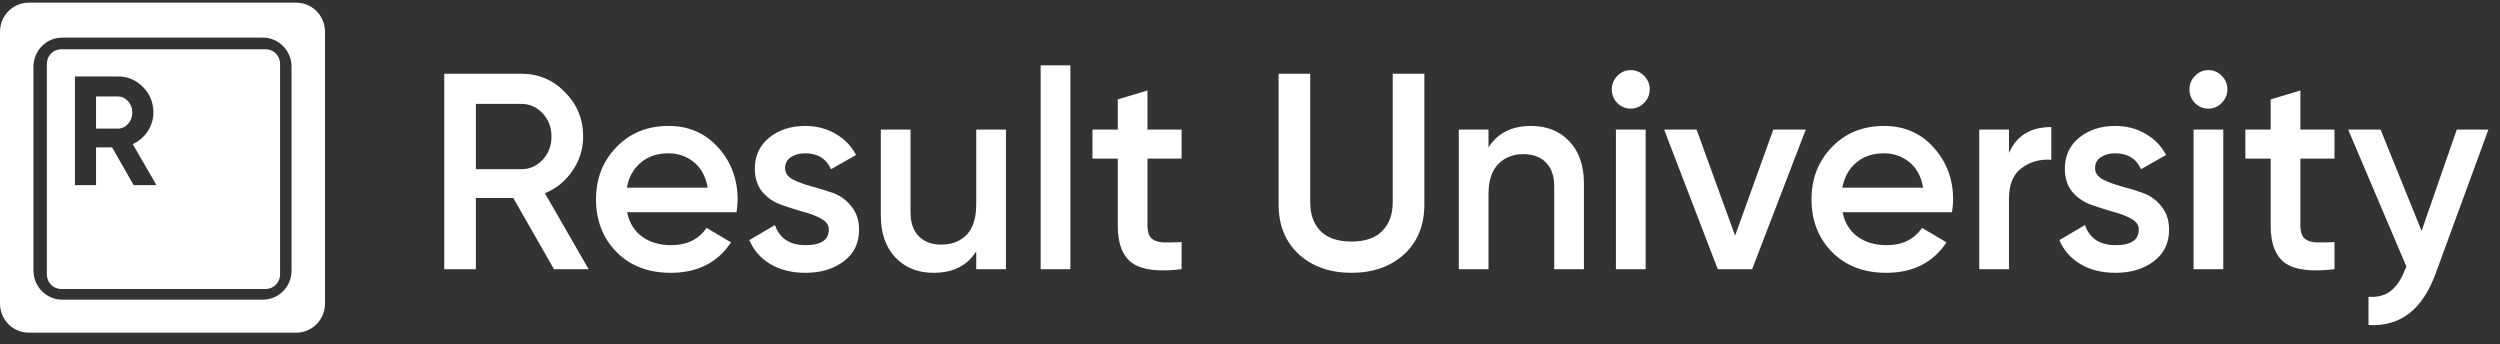 <svg width="167" height="23" viewBox="0 0 167 23" fill="none" xmlns="http://www.w3.org/2000/svg">
<rect x="0" y="0" width="167" height="23" fill="#333333" stroke="none"/>
<path fill-rule="evenodd" clip-rule="evenodd" d="M0 2.124C0 1.05 0.858 0.179 1.916 0.179H19.794C20.852 0.179 21.71 1.05 21.71 2.124V20.276C21.71 21.35 20.852 22.221 19.794 22.221H1.916C0.858 22.221 0 21.35 0 20.276V2.124ZM4.15 2.513C3.092 2.513 2.235 3.384 2.235 4.458V18.072C2.235 19.146 3.092 20.017 4.15 20.017H17.56C18.617 20.017 19.475 19.146 19.475 18.072V4.458C19.475 3.384 18.617 2.513 17.56 2.513H4.15ZM4.087 3.291C3.558 3.291 3.129 3.726 3.129 4.263V18.331C3.129 18.868 3.558 19.303 4.087 19.303H17.751C18.28 19.303 18.709 18.868 18.709 18.331V4.263C18.709 3.726 18.28 3.291 17.751 3.291H4.087ZM7.489 9.846L8.929 12.367H10.451L8.868 9.628C9.283 9.435 9.617 9.148 9.869 8.768C10.121 8.38 10.247 7.962 10.247 7.512C10.247 6.849 10.015 6.282 9.552 5.811C9.089 5.341 8.527 5.106 7.867 5.106H5.006V12.367H6.416V9.846H7.489ZM6.416 8.591V6.444H7.867C8.132 6.444 8.36 6.548 8.551 6.755C8.742 6.963 8.837 7.215 8.837 7.512C8.837 7.81 8.742 8.066 8.551 8.28C8.36 8.487 8.132 8.591 7.867 8.591H6.416Z" fill="white"/>
<path d="M37.005 17.981L34.287 13.225H31.788V17.981H29.676V4.926H34.819C35.971 4.926 36.944 5.336 37.74 6.157C38.548 6.965 38.953 7.953 38.953 9.122C38.953 9.955 38.714 10.72 38.236 11.416C37.771 12.1 37.158 12.597 36.399 12.908L39.32 17.981H37.005ZM31.788 6.94V11.304H34.819C35.383 11.304 35.86 11.093 36.252 10.67C36.644 10.247 36.84 9.731 36.84 9.122C36.84 8.513 36.644 7.997 36.252 7.574C35.86 7.151 35.383 6.94 34.819 6.94H31.788ZM41.89 14.176C42.037 14.885 42.374 15.432 42.901 15.818C43.427 16.191 44.07 16.377 44.83 16.377C45.883 16.377 46.672 15.992 47.199 15.221L48.834 16.191C47.928 17.546 46.587 18.224 44.811 18.224C43.317 18.224 42.111 17.764 41.192 16.843C40.274 15.911 39.814 14.736 39.814 13.319C39.814 11.926 40.268 10.763 41.174 9.831C42.08 8.886 43.244 8.413 44.664 8.413C46.011 8.413 47.114 8.892 47.971 9.849C48.84 10.807 49.275 11.97 49.275 13.337C49.275 13.549 49.251 13.828 49.202 14.176H41.89ZM41.872 12.535H47.273C47.138 11.777 46.826 11.205 46.336 10.819C45.858 10.434 45.295 10.241 44.646 10.241C43.911 10.241 43.299 10.446 42.809 10.857C42.319 11.267 42.007 11.826 41.872 12.535ZM52.444 11.23C52.444 11.54 52.609 11.789 52.94 11.976C53.283 12.15 53.693 12.305 54.171 12.442C54.66 12.566 55.15 12.716 55.64 12.89C56.13 13.064 56.54 13.362 56.871 13.785C57.214 14.195 57.385 14.717 57.385 15.351C57.385 16.247 57.042 16.949 56.357 17.459C55.683 17.969 54.832 18.224 53.803 18.224C52.897 18.224 52.119 18.031 51.47 17.645C50.821 17.26 50.35 16.725 50.056 16.041L51.764 15.034C52.083 15.93 52.762 16.377 53.803 16.377C54.844 16.377 55.365 16.029 55.365 15.333C55.365 15.034 55.193 14.792 54.85 14.605C54.52 14.419 54.109 14.264 53.62 14.139C53.142 14.002 52.658 13.847 52.168 13.673C51.678 13.499 51.262 13.213 50.919 12.815C50.589 12.405 50.423 11.889 50.423 11.267C50.423 10.409 50.742 9.719 51.378 9.197C52.027 8.675 52.83 8.413 53.785 8.413C54.544 8.413 55.218 8.587 55.806 8.936C56.406 9.271 56.865 9.744 57.183 10.353L55.512 11.304C55.193 10.595 54.618 10.241 53.785 10.241C53.405 10.241 53.087 10.328 52.83 10.502C52.572 10.664 52.444 10.906 52.444 11.23ZM65.212 8.656H67.196V17.981H65.212V16.788C64.612 17.745 63.663 18.224 62.365 18.224C61.312 18.224 60.461 17.882 59.812 17.198C59.163 16.514 58.838 15.575 58.838 14.382V8.656H60.822V14.176C60.822 14.873 61.006 15.407 61.373 15.78C61.74 16.153 62.243 16.34 62.879 16.34C63.577 16.34 64.141 16.122 64.57 15.687C64.998 15.239 65.212 14.562 65.212 13.654V8.656ZM69.516 17.981V4.366H71.5V17.981H69.516ZM78.929 10.595H76.651V15.072C76.651 15.457 76.737 15.737 76.908 15.911C77.08 16.073 77.331 16.166 77.662 16.191C78.004 16.203 78.427 16.197 78.929 16.172V17.981C77.41 18.168 76.321 18.037 75.659 17.59C74.998 17.129 74.667 16.29 74.667 15.072V10.595H72.977V8.656H74.667V6.642L76.651 6.045V8.656H78.929V10.595ZM93.787 16.993C92.881 17.813 91.711 18.224 90.278 18.224C88.846 18.224 87.677 17.813 86.77 16.993C85.864 16.16 85.41 15.047 85.41 13.654V4.926H87.523V13.524C87.523 14.319 87.75 14.954 88.203 15.426C88.668 15.899 89.36 16.135 90.278 16.135C91.197 16.135 91.883 15.899 92.336 15.426C92.802 14.954 93.034 14.319 93.034 13.524V4.926H95.147V13.654C95.147 15.047 94.694 16.16 93.787 16.993ZM102.279 8.413C103.332 8.413 104.184 8.755 104.833 9.439C105.482 10.123 105.806 11.062 105.806 12.255V17.981H103.822V12.46C103.822 11.764 103.639 11.23 103.271 10.857C102.903 10.484 102.401 10.297 101.764 10.297C101.066 10.297 100.504 10.521 100.075 10.969C99.646 11.404 99.432 12.075 99.432 12.983V17.981H97.448V8.656H99.432V9.849C100.032 8.892 100.981 8.413 102.279 8.413ZM109.817 6.884C109.571 7.133 109.277 7.257 108.935 7.257C108.592 7.257 108.292 7.133 108.034 6.884C107.79 6.623 107.668 6.318 107.668 5.97C107.668 5.622 107.79 5.324 108.034 5.075C108.279 4.814 108.58 4.683 108.935 4.683C109.29 4.683 109.589 4.814 109.835 5.075C110.08 5.324 110.203 5.622 110.203 5.97C110.203 6.318 110.074 6.623 109.817 6.884ZM107.943 17.981V8.656H109.927V17.981H107.943ZM118.457 8.656H120.625L117.043 17.981H114.746L111.164 8.656H113.332L115.904 15.743L118.457 8.656ZM123.084 14.176C123.23 14.885 123.568 15.432 124.094 15.818C124.621 16.191 125.264 16.377 126.023 16.377C127.077 16.377 127.867 15.992 128.393 15.221L130.028 16.191C129.121 17.546 127.781 18.224 126.005 18.224C124.511 18.224 123.304 17.764 122.386 16.843C121.467 15.911 121.009 14.736 121.009 13.319C121.009 11.926 121.462 10.763 122.368 9.831C123.275 8.886 124.438 8.413 125.857 8.413C127.206 8.413 128.308 8.892 129.165 9.849C130.034 10.807 130.469 11.97 130.469 13.337C130.469 13.549 130.444 13.828 130.395 14.176H123.084ZM123.065 12.535H128.466C128.332 11.777 128.02 11.205 127.529 10.819C127.052 10.434 126.489 10.241 125.839 10.241C125.105 10.241 124.493 10.446 124.002 10.857C123.514 11.267 123.201 11.826 123.065 12.535ZM134.199 10.223C134.701 9.066 135.644 8.488 137.027 8.488V10.67C136.269 10.62 135.608 10.807 135.043 11.23C134.48 11.64 134.199 12.324 134.199 13.281V17.981H132.215V8.656H134.199V10.223ZM139.952 11.23C139.952 11.54 140.118 11.789 140.449 11.976C140.791 12.15 141.202 12.305 141.679 12.442C142.17 12.566 142.659 12.716 143.149 12.89C143.639 13.064 144.049 13.362 144.38 13.785C144.723 14.195 144.894 14.717 144.894 15.351C144.894 16.247 144.551 16.949 143.865 17.459C143.192 17.969 142.34 18.224 141.312 18.224C140.406 18.224 139.628 18.031 138.979 17.645C138.33 17.26 137.858 16.725 137.565 16.041L139.273 15.034C139.591 15.93 140.271 16.377 141.312 16.377C142.353 16.377 142.873 16.029 142.873 15.333C142.873 15.034 142.702 14.792 142.359 14.605C142.028 14.419 141.619 14.264 141.128 14.139C140.65 14.002 140.167 13.847 139.677 13.673C139.187 13.499 138.771 13.213 138.427 12.815C138.097 12.405 137.932 11.889 137.932 11.267C137.932 10.409 138.25 9.719 138.887 9.197C139.536 8.675 140.338 8.413 141.293 8.413C142.052 8.413 142.726 8.587 143.315 8.936C143.914 9.271 144.374 9.744 144.692 10.353L143.02 11.304C142.702 10.595 142.126 10.241 141.293 10.241C140.913 10.241 140.596 10.328 140.338 10.502C140.081 10.664 139.952 10.906 139.952 11.23ZM148.404 6.884C148.159 7.133 147.865 7.257 147.522 7.257C147.18 7.257 146.88 7.133 146.623 6.884C146.377 6.623 146.255 6.318 146.255 5.97C146.255 5.622 146.377 5.324 146.623 5.075C146.868 4.814 147.167 4.683 147.522 4.683C147.877 4.683 148.178 4.814 148.422 5.075C148.667 5.324 148.79 5.622 148.79 5.97C148.79 6.318 148.661 6.623 148.404 6.884ZM146.531 17.981V8.656H148.515V17.981H146.531ZM155.943 10.595H153.665V15.072C153.665 15.457 153.751 15.737 153.922 15.911C154.094 16.073 154.344 16.166 154.675 16.191C155.018 16.203 155.441 16.197 155.943 16.172V17.981C154.425 18.168 153.335 18.037 152.673 17.59C152.012 17.129 151.681 16.29 151.681 15.072V10.595H149.991V8.656H151.681V6.642L153.665 6.045V8.656H155.943V10.595ZM164.113 8.656H166.225L162.698 18.279C161.816 20.692 160.323 21.836 158.216 21.711V19.828C158.84 19.865 159.343 19.728 159.722 19.417C160.102 19.119 160.414 18.646 160.659 18L160.751 17.813L156.856 8.656H159.024L161.761 15.426L164.113 8.656Z" fill="white"/>
</svg>
